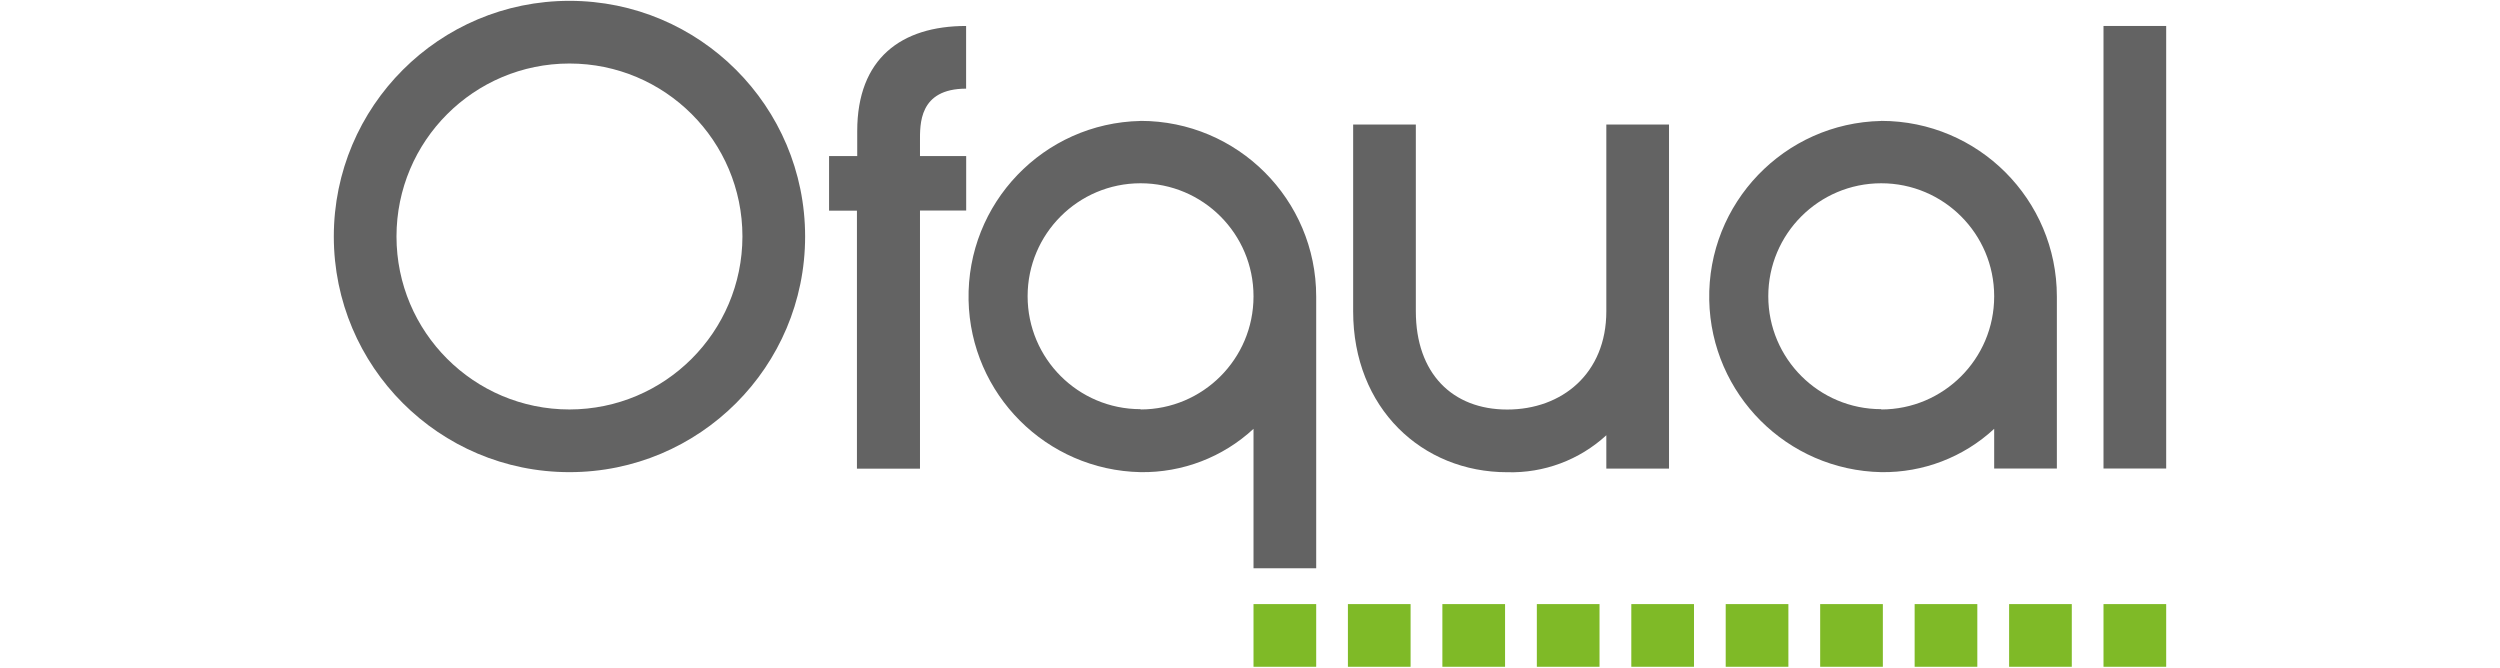 <?xml version="1.0" encoding="utf-8"?>
<!-- Generator: Adobe Illustrator 25.2.1, SVG Export Plug-In . SVG Version: 6.00 Build 0)  -->
<svg version="1.1" id="Layer_1" xmlns="http://www.w3.org/2000/svg" xmlns:xlink="http://www.w3.org/1999/xlink" x="0px" y="0px"
	 viewBox="0 0 374.466 100" style="enable-background:new 0 0 374.466 100;" xml:space="preserve">
<style type="text/css">
	.st0{fill:#636363;}
	.st1{fill:#7FBA27;}
</style>
<g>
	<path class="st0" d="M281.783,18.118c-14.526,0.298-26.06,12.315-25.762,26.841c0.289,14.106,11.656,25.473,25.762,25.762
		c6.264,0.093,12.323-2.23,16.918-6.488v5.946h9.389V44.414c0-14.525-11.771-26.301-26.296-26.307 M281.794,61.288
		c-9.344,0.006-16.923-7.563-16.929-16.907s7.563-16.923,16.907-16.929c9.344-0.006,16.923,7.563,16.929,16.907
		c0,0.018,0,0.037,0,0.055c-0.006,9.341-7.577,16.912-16.918,16.918"/>
	<rect x="315.076" y="3.89" class="st0" width="9.389" height="66.288"/>
	<path class="st0" d="M85.298,0.126C65.803,0.126,50,15.929,50,35.424s15.803,35.298,35.298,35.298s35.298-15.803,35.298-35.298l0,0
		C120.596,15.929,104.792,0.126,85.298,0.126 M85.298,61.332c-14.309,0-25.909-11.6-25.909-25.909s11.6-25.909,25.909-25.909
		s25.909,11.6,25.909,25.909l0,0C111.188,49.725,99.599,61.314,85.298,61.332"/>
	<path class="st0" d="M240.606,18.649v27.979c0,9.323-6.643,14.715-14.848,14.715c-8.204,0-13.685-5.403-13.685-14.715V18.649
		h-9.389v27.979c0,14.527,10.33,24.104,23.074,24.104c5.482,0.16,10.809-1.826,14.848-5.536v4.994h9.389v-51.54H240.606z"/>
	<path class="st0" d="M170.841,18.118c-14.526,0.298-26.06,12.315-25.762,26.841c0.289,14.106,11.656,25.473,25.762,25.762
		c6.264,0.093,12.323-2.23,16.918-6.488v20.882h9.389V44.414c0-14.529-11.778-26.307-26.307-26.307l0,0 M170.841,61.288
		c-9.344,0-16.918-7.575-16.918-16.918c0-9.344,7.575-16.918,16.918-16.918c9.344,0,16.918,7.575,16.918,16.918
		c0,0.015,0,0.029,0,0.044c-0.006,9.341-7.577,16.912-16.918,16.918"/>
	<path class="st0" d="M144.71,13.268V3.89c-9.721,0-16.309,4.872-16.309,15.744v3.742h-4.218v8.182h4.174v38.642h9.444V31.537h6.92
		v-8.16h-6.92v-2.148c0-2.58-0.21-7.95,6.92-7.95l0,0L144.71,13.268z"/>
	<rect x="187.759" y="90.485" class="st1" width="9.389" height="9.389"/>
	<rect x="201.898" y="90.485" class="st1" width="9.389" height="9.389"/>
	<rect x="216.048" y="90.485" class="st1" width="9.389" height="9.389"/>
	<rect x="230.198" y="90.485" class="st1" width="9.389" height="9.389"/>
	<rect x="244.348" y="90.485" class="st1" width="9.389" height="9.389"/>
	<rect x="258.487" y="90.485" class="st1" width="9.389" height="9.389"/>
	<rect x="272.637" y="90.485" class="st1" width="9.389" height="9.389"/>
	<rect x="286.787" y="90.485" class="st1" width="9.389" height="9.389"/>
	<rect x="300.937" y="90.485" class="st1" width="9.389" height="9.389"/>
	<rect x="315.076" y="90.485" class="st1" width="9.389" height="9.389"/>
</g>
</svg>
